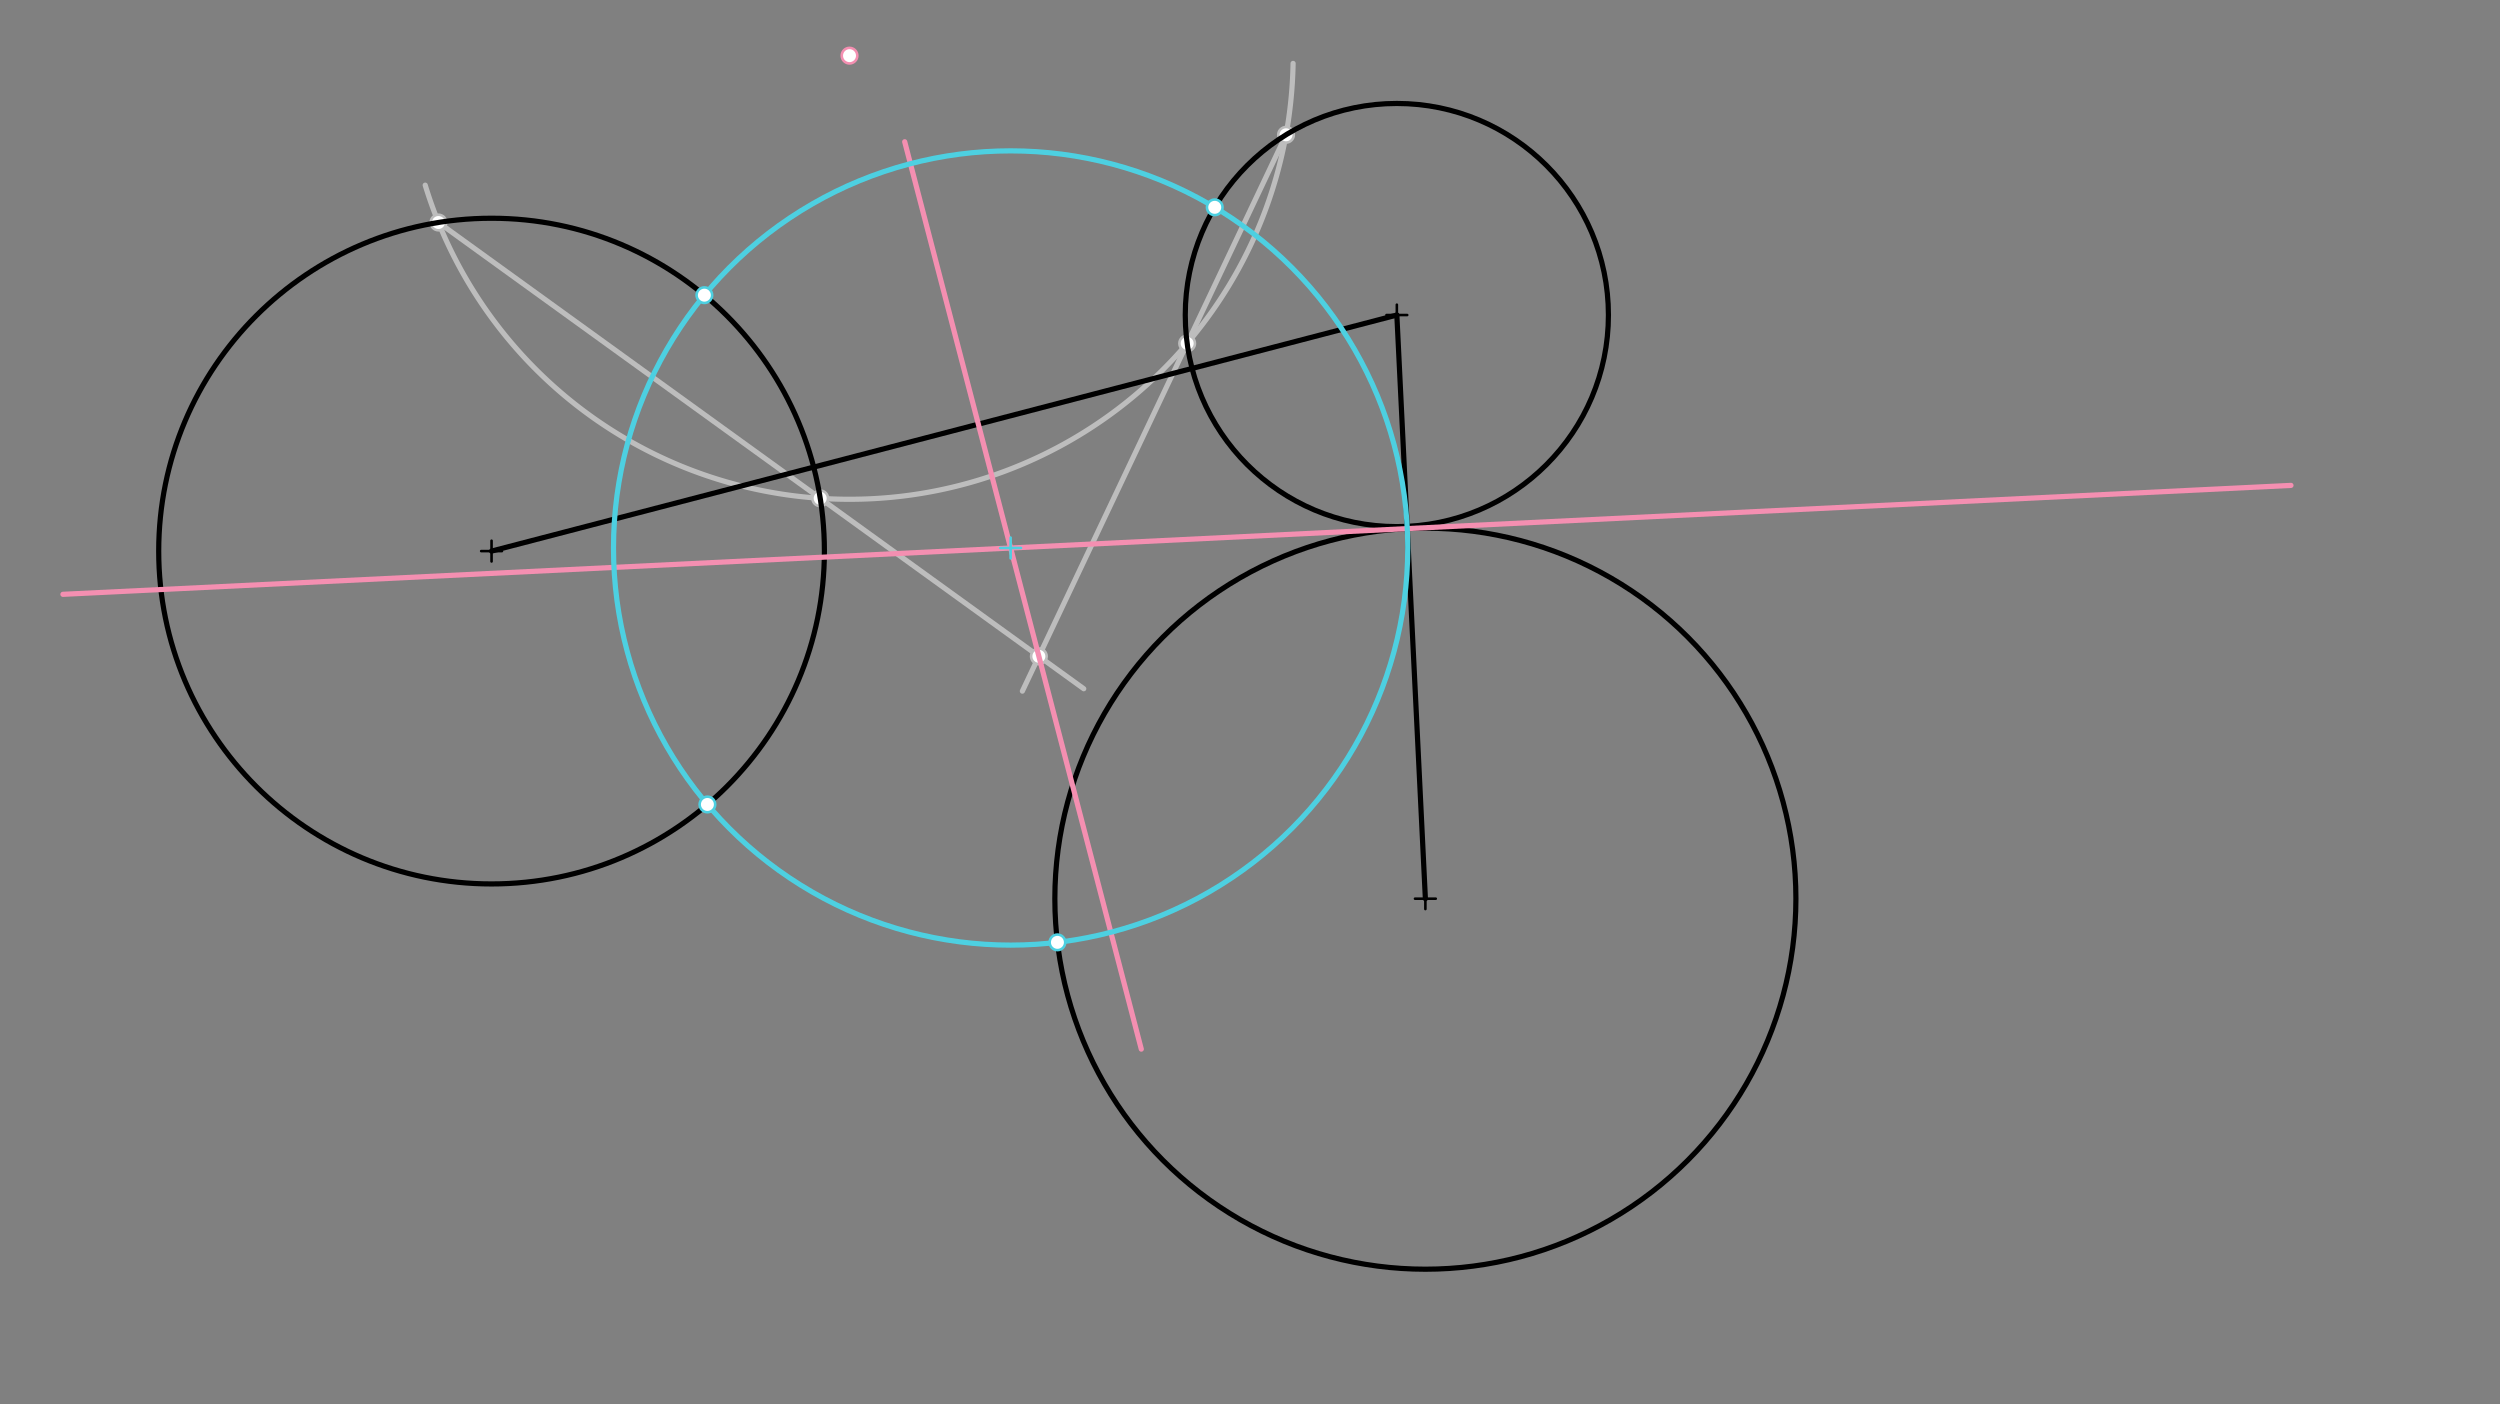 <svg xmlns="http://www.w3.org/2000/svg" class="svg--816" height="100%" preserveAspectRatio="xMidYMid meet" viewBox="0 0 963.78 541.417" width="100%"><rect x="0" y="0" width="963.78" height="541.417" fill="#808080" stroke="none"/><defs><marker id="marker-arrow" markerHeight="16" markerUnits="userSpaceOnUse" markerWidth="24" orient="auto-start-reverse" refX="24" refY="4" viewBox="0 0 24 8"><path d="M 0 0 L 24 4 L 0 8 z" stroke="inherit"></path></marker></defs><g class="aux-layer--949"><g class="element--733"><path d="M 498.5 24.453 A 171.026 171.026 0 0 1 163.925 71.386" fill="none" stroke="#BDBDBD" stroke-dasharray="none" stroke-linecap="round" stroke-width="2"></path></g><g class="element--733"><line stroke="#BDBDBD" stroke-dasharray="none" stroke-linecap="round" stroke-width="2" x1="169.032" x2="417.796" y1="85.78" y2="265.515"></line></g><g class="element--733"><line stroke="#BDBDBD" stroke-dasharray="none" stroke-linecap="round" stroke-width="2" x1="495.782" x2="394.138" y1="51.968" y2="266.438"></line></g><g class="element--733"><circle cx="169.032" cy="85.78" r="3" stroke="#BDBDBD" stroke-width="1" fill="#ffffff"></circle>}</g><g class="element--733"><circle cx="316.192" cy="192.105" r="3" stroke="#BDBDBD" stroke-width="1" fill="#ffffff"></circle>}</g><g class="element--733"><circle cx="495.782" cy="51.968" r="3" stroke="#BDBDBD" stroke-width="1" fill="#ffffff"></circle>}</g><g class="element--733"><circle cx="457.67" cy="132.385" r="3" stroke="#BDBDBD" stroke-width="1" fill="#ffffff"></circle>}</g><g class="element--733"><circle cx="400.498" cy="253.017" r="3" stroke="#BDBDBD" stroke-width="1" fill="#ffffff"></circle>}</g></g><g class="main-layer--75a"><g class="element--733"><g class="center--a87"><line x1="185.5" y1="212.453" x2="193.5" y2="212.453" stroke="#000000" stroke-width="1" stroke-linecap="round"></line><line x1="189.5" y1="208.453" x2="189.5" y2="216.453" stroke="#000000" stroke-width="1" stroke-linecap="round"></line><circle class="hit--87b" cx="189.5" cy="212.453" r="4" stroke="none" fill="transparent"></circle></g><circle cx="189.5" cy="212.453" fill="none" r="128.316" stroke="#000000" stroke-dasharray="none" stroke-width="2"></circle></g><g class="element--733"><g class="center--a87"><line x1="534.5" y1="121.453" x2="542.5" y2="121.453" stroke="#000000" stroke-width="1" stroke-linecap="round"></line><line x1="538.5" y1="117.453" x2="538.5" y2="125.453" stroke="#000000" stroke-width="1" stroke-linecap="round"></line><circle class="hit--87b" cx="538.5" cy="121.453" r="4" stroke="none" fill="transparent"></circle></g><circle cx="538.5" cy="121.453" fill="none" r="81.566" stroke="#000000" stroke-dasharray="none" stroke-width="2"></circle></g><g class="element--733"><g class="center--a87"><line x1="545.5" y1="346.453" x2="553.5" y2="346.453" stroke="#000000" stroke-width="1" stroke-linecap="round"></line><line x1="549.5" y1="342.453" x2="549.5" y2="350.453" stroke="#000000" stroke-width="1" stroke-linecap="round"></line><circle class="hit--87b" cx="549.5" cy="346.453" r="4" stroke="none" fill="transparent"></circle></g><circle cx="549.5" cy="346.453" fill="none" r="142.843" stroke="#000000" stroke-dasharray="none" stroke-width="2"></circle></g><g class="element--733"><line stroke="#000000" stroke-dasharray="none" stroke-linecap="round" stroke-width="2" x1="549.5" x2="538.5" y1="346.453" y2="121.453"></line></g><g class="element--733"><line stroke="#000000" stroke-dasharray="none" stroke-linecap="round" stroke-width="2" x1="538.5" x2="189.5" y1="121.453" y2="212.453"></line></g><g class="element--733"><line stroke="#F48FB1" stroke-dasharray="none" stroke-linecap="round" stroke-width="2" x1="883.191" x2="24.261" y1="187.126" y2="229.118"></line></g><g class="element--733"><line stroke="#F48FB1" stroke-dasharray="none" stroke-linecap="round" stroke-width="2" x1="439.982" x2="348.775" y1="404.446" y2="54.651"></line></g><g class="element--733"><g class="center--a87"><line x1="385.609" y1="211.257" x2="393.609" y2="211.257" stroke="#4DD0E1" stroke-width="1" stroke-linecap="round"></line><line x1="389.609" y1="207.257" x2="389.609" y2="215.257" stroke="#4DD0E1" stroke-width="1" stroke-linecap="round"></line><circle class="hit--87b" cx="389.609" cy="211.257" r="4" stroke="none" fill="transparent"></circle></g><circle cx="389.609" cy="211.257" fill="none" r="153.098" stroke="#4DD0E1" stroke-dasharray="none" stroke-width="2"></circle></g><g class="element--733"><circle cx="327.5" cy="21.453" r="3" stroke="#F48FB1" stroke-width="1" fill="#ffffff"></circle>}</g><g class="element--733"><circle cx="468.296" cy="79.927" r="3" stroke="#4DD0E1" stroke-width="1" fill="#ffffff"></circle>}</g><g class="element--733"><circle cx="271.543" cy="113.792" r="3" stroke="#4DD0E1" stroke-width="1" fill="#ffffff"></circle>}</g><g class="element--733"><circle cx="272.716" cy="310.126" r="3" stroke="#4DD0E1" stroke-width="1" fill="#ffffff"></circle>}</g><g class="element--733"><circle cx="407.653" cy="363.288" r="3" stroke="#4DD0E1" stroke-width="1" fill="#ffffff"></circle>}</g></g><g class="snaps-layer--ac6"></g><g class="temp-layer--52d"></g></svg>